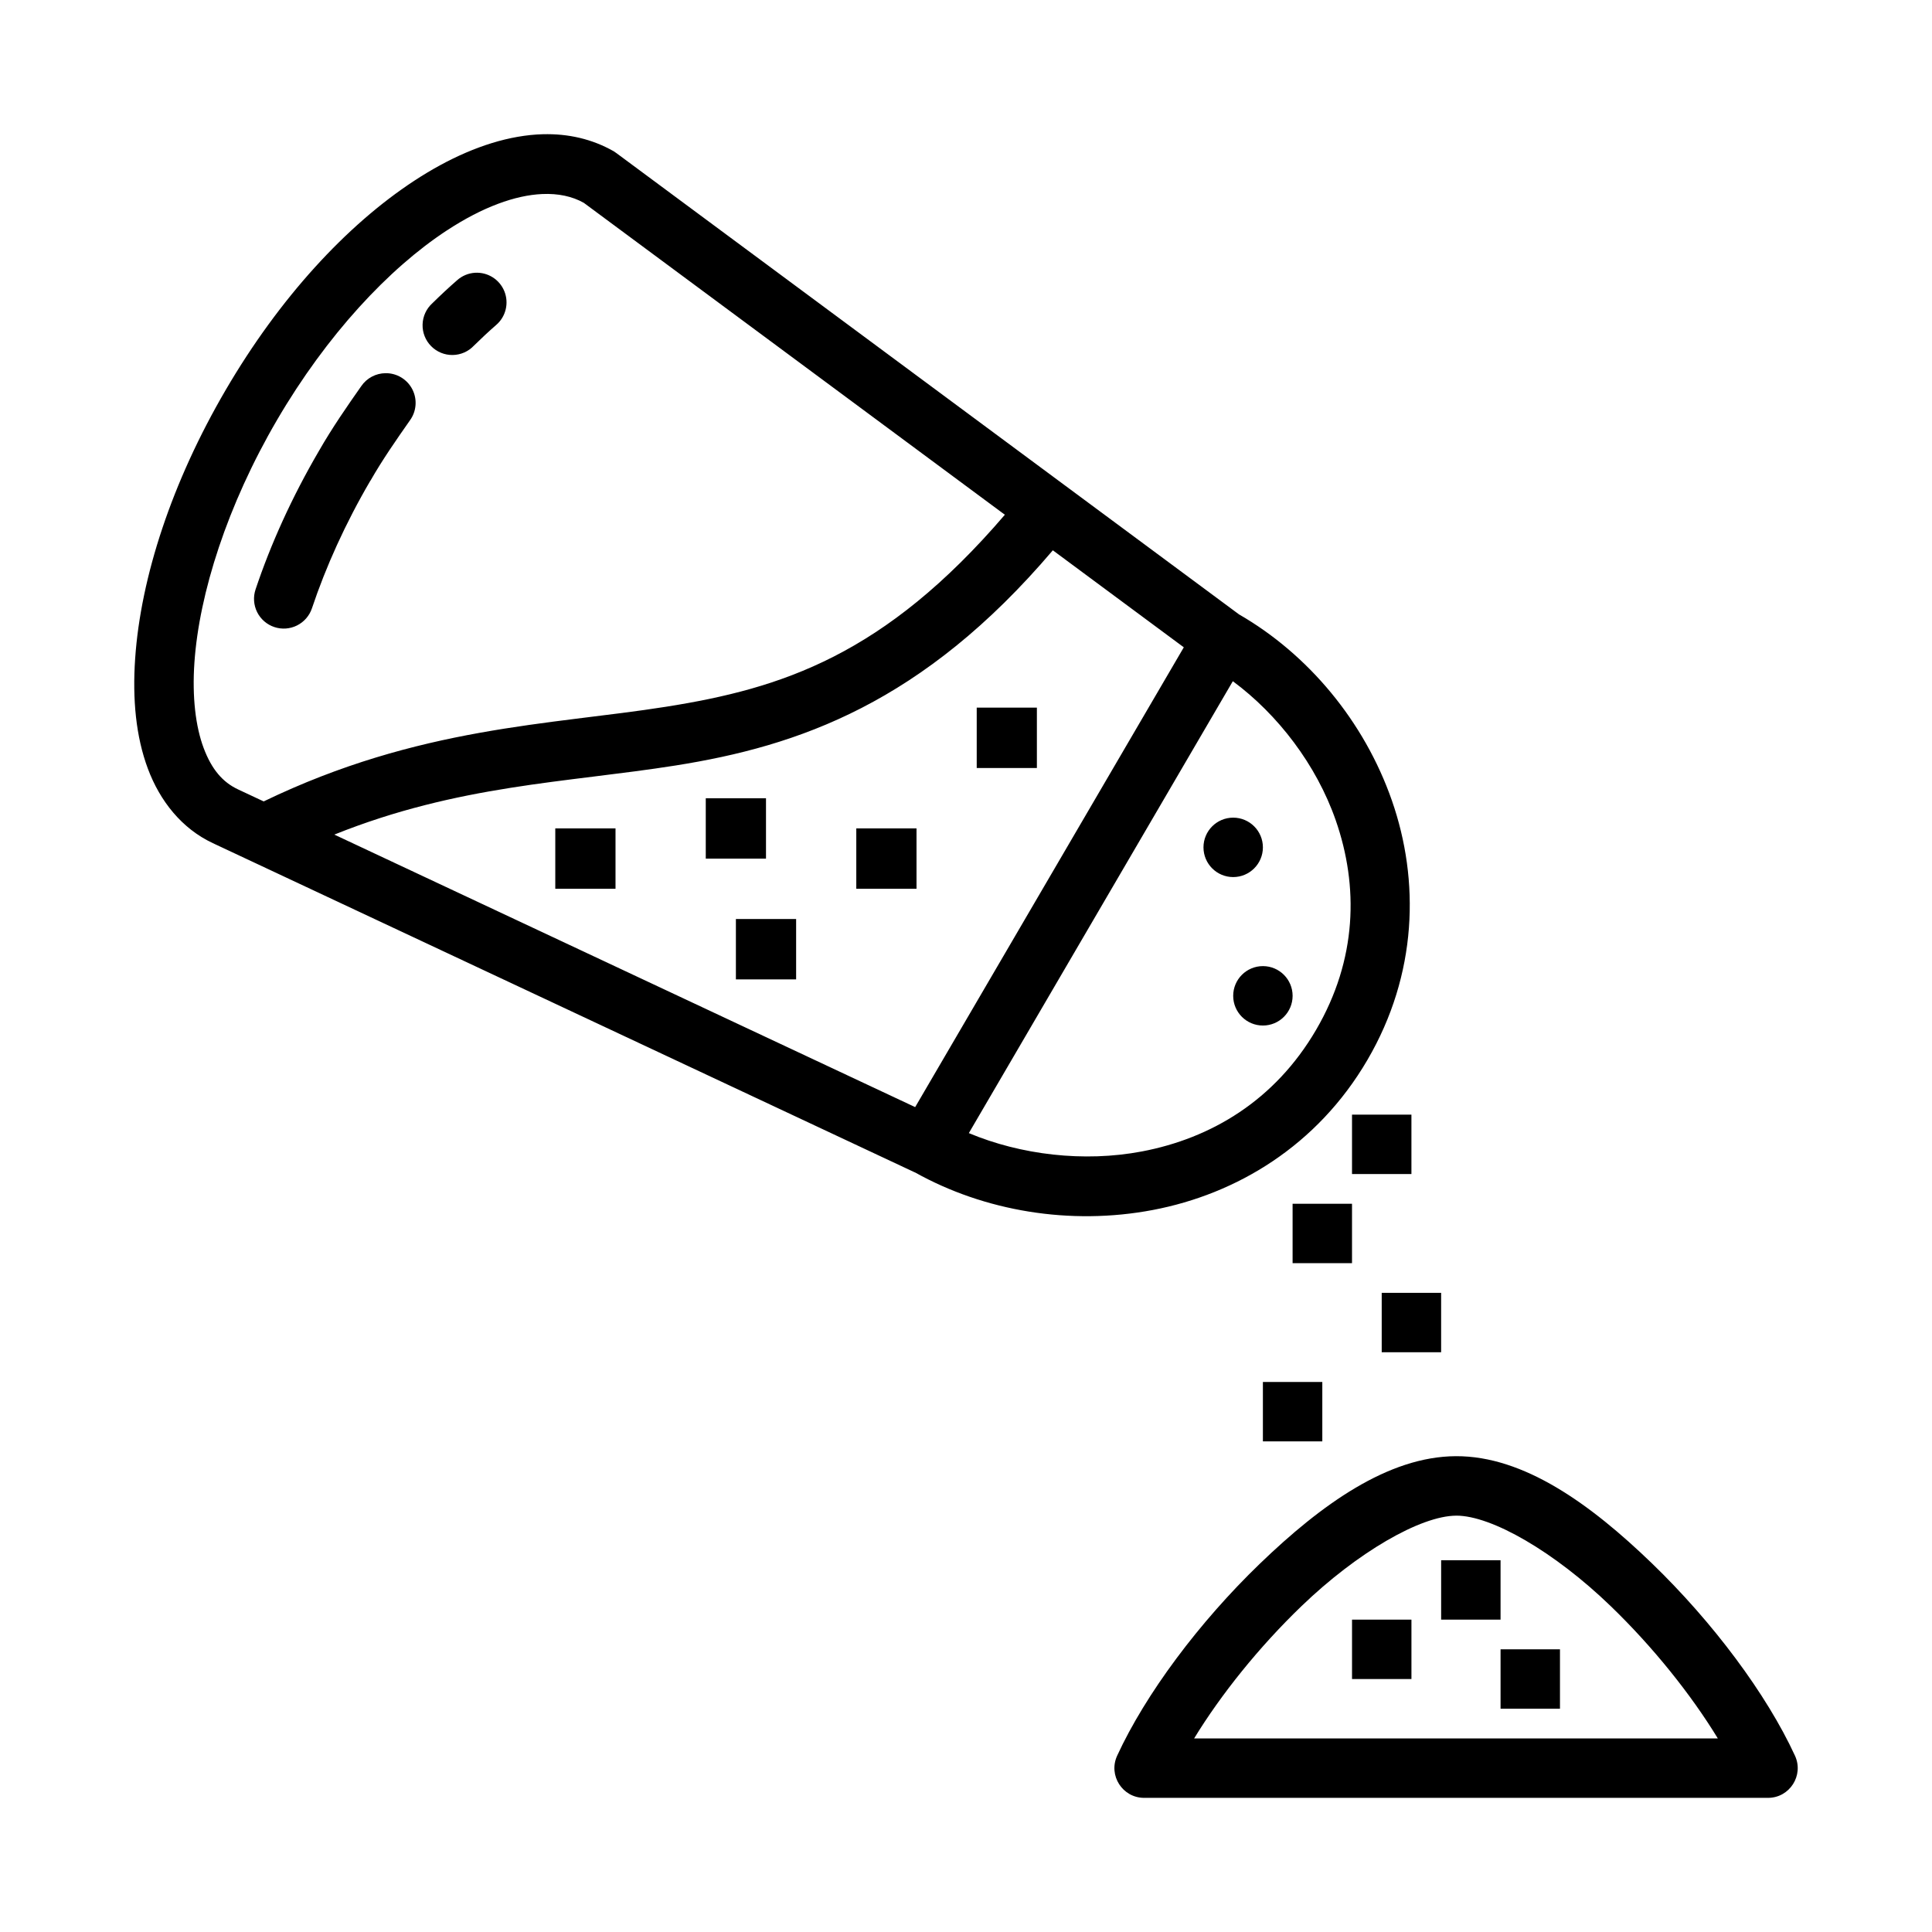 <?xml version="1.0" encoding="UTF-8"?>
<!-- Uploaded to: SVG Repo, www.svgrepo.com, Generator: SVG Repo Mixer Tools -->
<svg fill="#000000" width="800px" height="800px" version="1.1" viewBox="144 144 512 512" xmlns="http://www.w3.org/2000/svg">
 <path d="m287.88 179.57c-2.211 0.059-4.445 0.297-6.703 0.691-9.035 1.578-18.375 5.731-27.371 11.625-17.988 11.785-35.742 31.07-49.984 55.441-14.25 24.375-22.527 49.621-24.004 71.188-0.738 10.781 0.188 20.691 3.383 29.227 3.195 8.539 8.957 15.832 17.191 19.695l185.97 87.223c0.035 0.016 0.074 0.016 0.109 0.031 18.336 10.254 41.125 14.133 63.055 9.965 22.176-4.215 43.551-17 56.844-39.746 13.293-22.742 13.883-47.559 6.504-68.742-7.336-21.055-22.234-38.809-40.531-49.355l-164.91-122.18c-0.238-0.188-0.488-0.363-0.75-0.523-5.805-3.309-12.176-4.715-18.805-4.535zm-0.199 15.852c4.266-0.191 7.984 0.613 11.039 2.336l111.58 82.656c-31.902 37.234-59.074 46.02-89.781 50.879-30.77 4.867-65.492 5.215-106.64 25.09l-6.797-3.184c-4.09-1.918-7-5.324-9.117-10.977-2.117-5.652-3.074-13.457-2.445-22.617 1.254-18.32 8.734-41.789 21.91-64.328 13.18-22.547 29.652-40.164 44.973-50.199 9.547-6.254 18.168-9.34 25.277-9.656zm-17.777 20.863c-1.766 0.105-3.445 0.805-4.766 1.984-2.207 1.922-4.398 3.969-6.566 6.102-1.59 1.441-2.523 3.469-2.582 5.613-0.062 2.144 0.754 4.219 2.262 5.746 1.504 1.531 3.566 2.379 5.711 2.348 2.144-0.027 4.188-0.93 5.648-2.496 1.949-1.918 3.918-3.75 5.875-5.457 2.566-2.199 3.441-5.793 2.18-8.926-1.266-3.133-4.387-5.109-7.762-4.914zm-23.707 26.613c-2.586 0.016-5 1.297-6.457 3.43-3.652 5.211-7.652 10.934-11.273 17.266-7.102 12.164-12.715 24.574-16.742 36.609-0.664 1.98-0.512 4.144 0.418 6.016 0.934 1.871 2.57 3.297 4.555 3.957 1.98 0.664 4.148 0.512 6.016-0.422 1.871-0.934 3.293-2.57 3.957-4.555 3.672-10.973 8.863-22.492 15.453-33.762 0.02-0.023 0.039-0.043 0.059-0.062 3.16-5.527 6.812-10.773 10.457-15.977 1.746-2.402 1.992-5.59 0.629-8.234-1.363-2.641-4.098-4.293-7.07-4.266zm176.82 46.941 34.703 25.707-71.191 121.85-153.93-72.219c32.945-13.219 61.414-13.723 90.41-18.309 32.609-5.16 65.547-16.492 100-57.027zm47.695 34.688c11.941 8.836 22.148 22.148 27.277 36.871 6.078 17.441 5.691 36.867-5.227 55.551-10.922 18.684-27.781 28.707-46.141 32.195-15.418 2.93-32.172 0.887-45.867-4.859zm-67.871 6.996v16.004h15.945v-16.004zm-71.805 24.016v16.004h15.961v-16.004zm139.77 5.148c-4.348 0-7.871 3.523-7.871 7.871 0 4.348 3.523 7.875 7.871 7.875 4.348 0 7.875-3.527 7.875-7.875 0-4.348-3.527-7.871-7.875-7.871zm-179.65 2.844v16.008h15.961v-16.008zm79.77 0v16.008h15.961v-16.008zm-31.906 24.016v16.008h15.961v-16.008zm139.66 12.484h0.004c-4.348 0-7.875 3.527-7.875 7.875s3.527 7.871 7.875 7.871c4.348 0 7.871-3.523 7.871-7.871s-3.523-7.875-7.871-7.875zm23.617 39.359v15.742h15.746v-15.738zm-15.746 23.617v15.742h15.746v-15.742zm23.617 23.617v15.742h15.746v-15.742zm-31.488 23.617v15.742h15.746v-15.742zm51.156 19.664c-17.98 0.07-35.699 12.832-51.895 28.43-16.195 15.598-30.367 34.625-37.887 50.953-2.394 5.211 1.414 11.156 7.148 11.164h165.34c5.734-0.004 9.543-5.949 7.148-11.164-7.516-16.32-21.75-35.387-37.945-51.016-16.195-15.625-33.875-28.441-51.91-28.367zm0.062 15.758c9.391-0.039 26.078 9.625 40.914 23.938 11.254 10.855 21.309 23.43 28.43 35.102l-138.79 0.004c7.121-11.652 17.172-24.199 28.43-35.039 14.836-14.289 31.578-23.961 41.023-24zm-3.981 11.809v15.742h15.746v-15.742zm-23.617 15.742v15.742h15.746v-15.742zm39.363 7.871v15.742h15.746v-15.742z"/>
</svg>